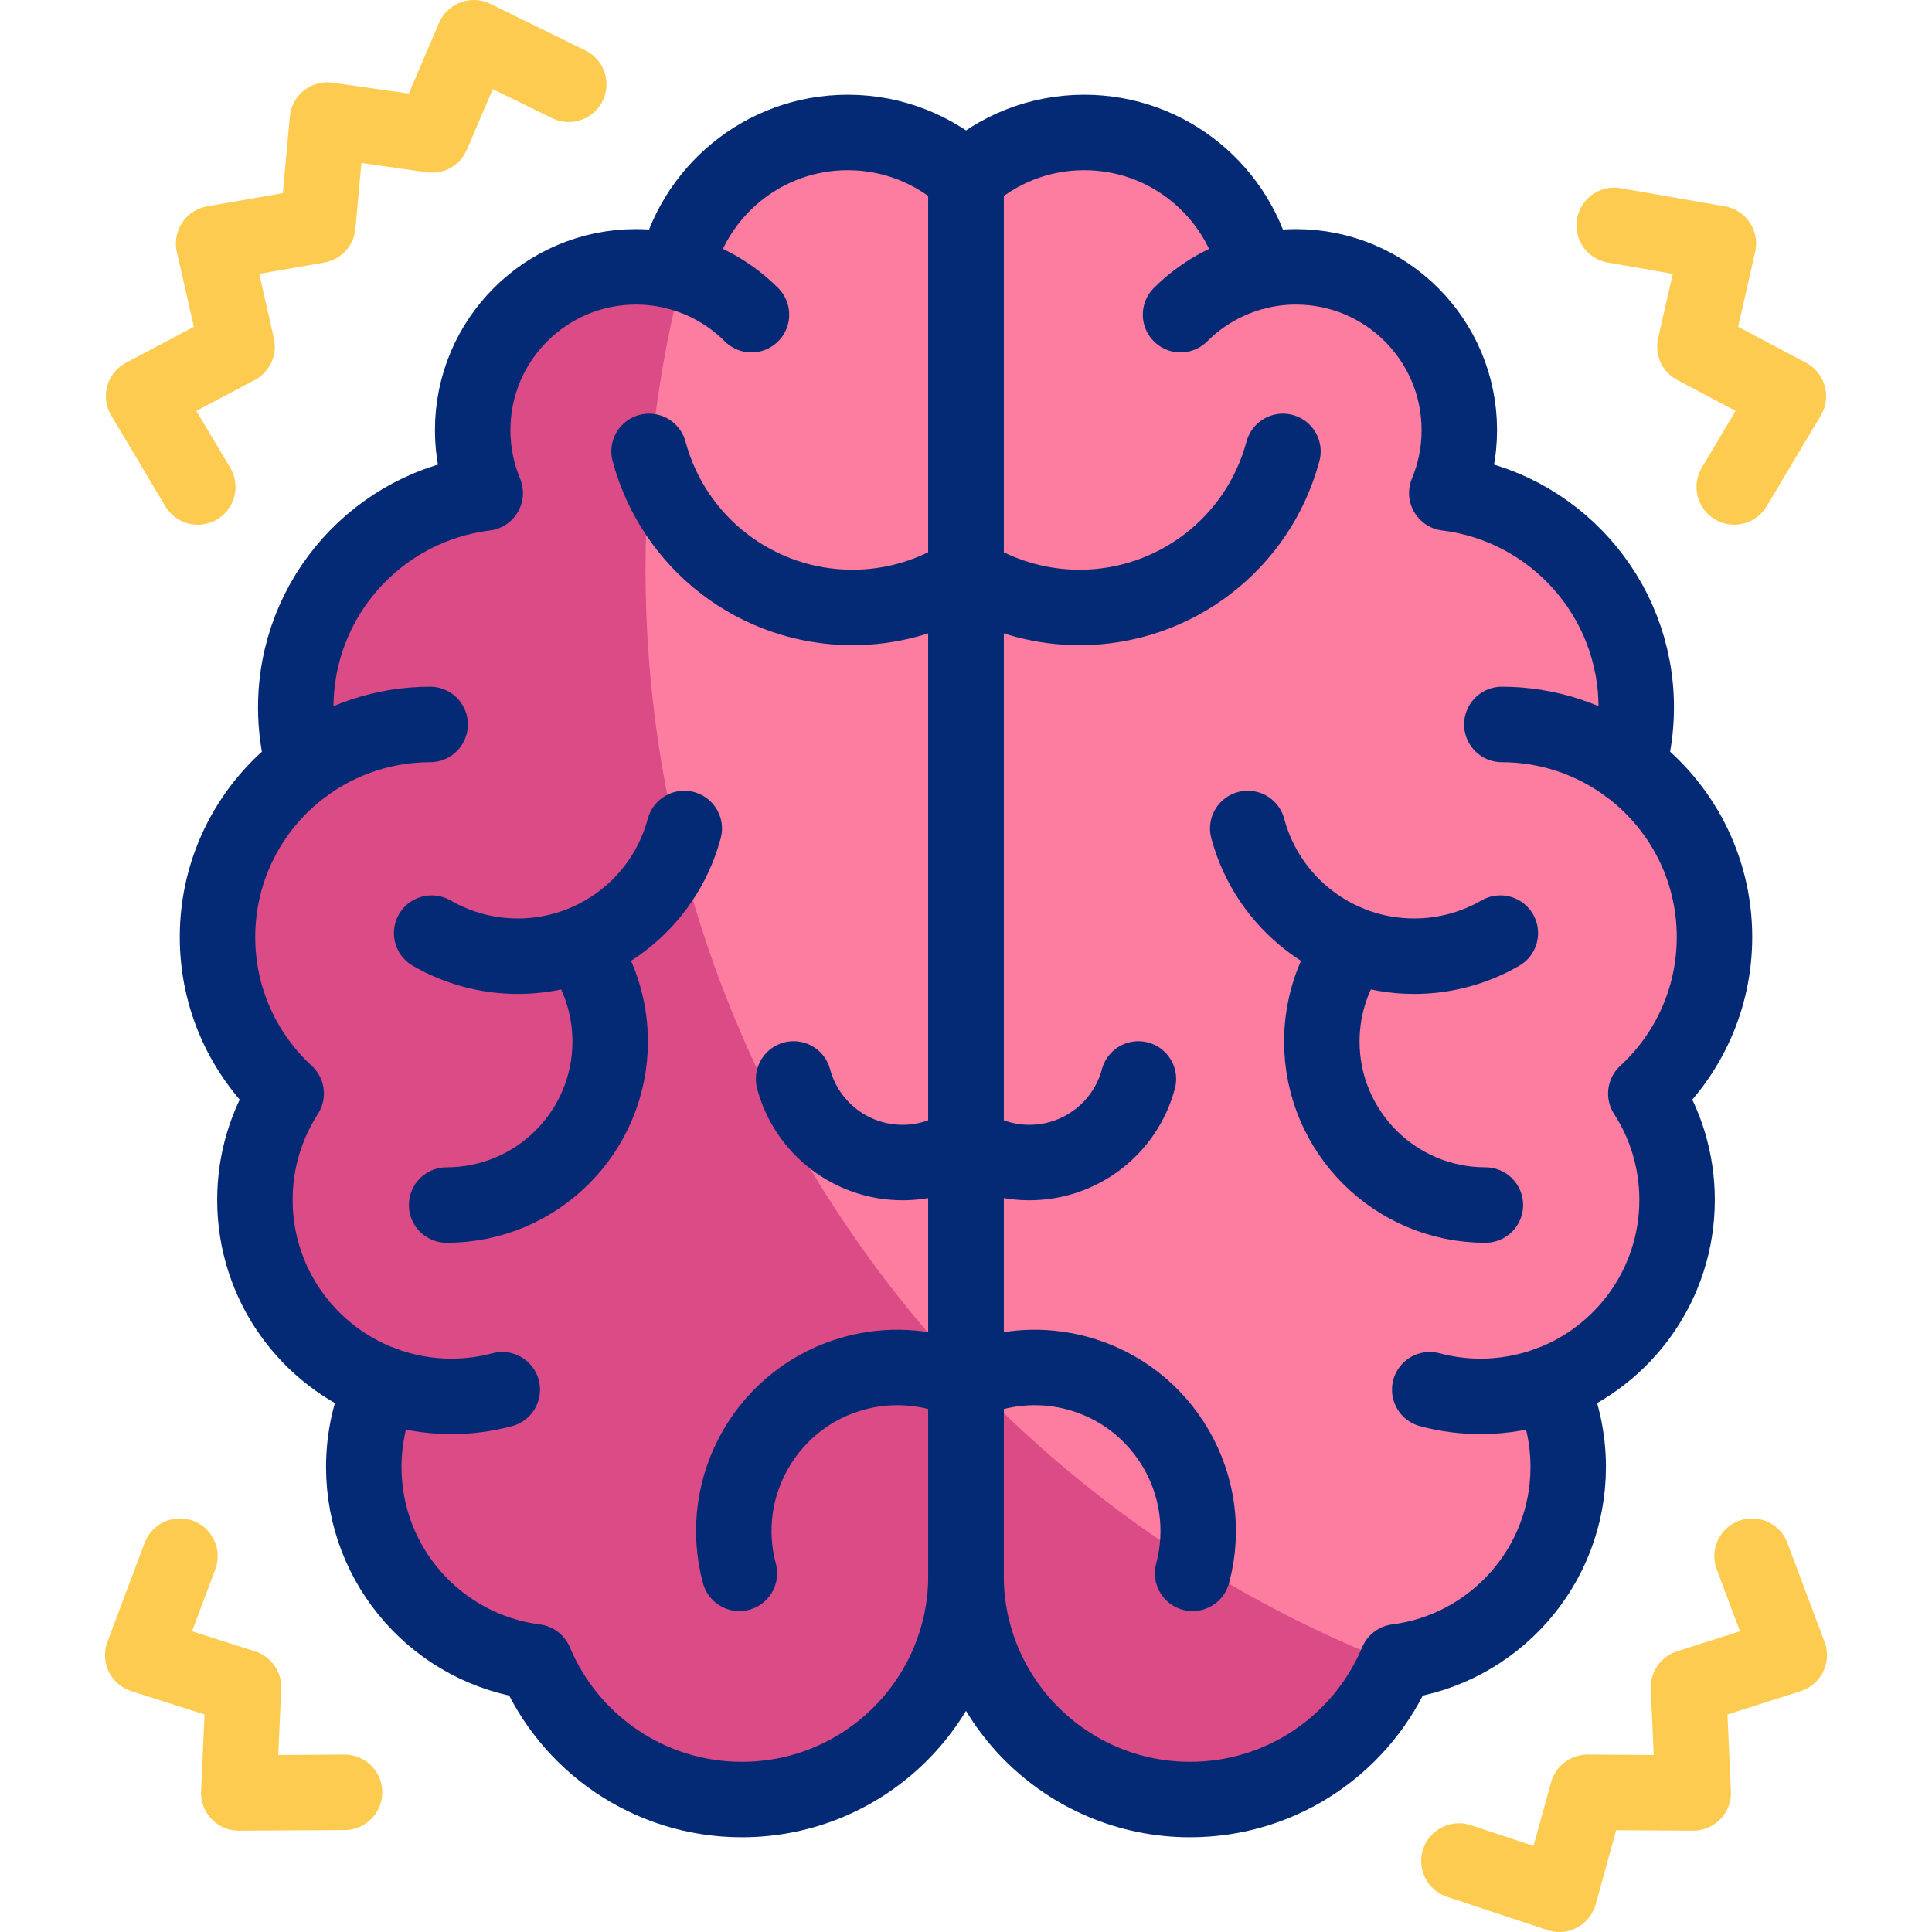 <svg version="1.1" id="Layer_1" xmlns="http://www.w3.org/2000/svg" xmlns:xlink="http://www.w3.org/1999/xlink" x="0px" y="0px" viewBox="0 0 512 512" style="enable-background:new 0 0 512 512;" xml:space="preserve">
<g>
	<g>
		<path style="fill-rule:evenodd;clip-rule:evenodd;fill:#FD7DA0;" d="M256,417.504c0-123.439,0-246.879,0-370.318&#10;&#9;&#9;&#9;c-8.281-7.509-19.272-12.084-31.331-12.084c-22.421,0-41.146,15.815-45.633,36.899c-3.36-0.837-6.874-1.284-10.493-1.284&#10;&#9;&#9;&#9;c-23.902,0-43.278,19.376-43.278,43.278c0,5.905,1.185,11.532,3.325,16.661c-28.297,3.472-50.21,27.586-50.21,56.822&#10;&#9;&#9;&#9;c0,5.384,0.744,10.593,2.133,15.532c-13.874,10.264-22.87,26.744-22.87,45.327c0,16.403,7.011,31.167,18.196,41.465&#10;&#9;&#9;&#9;c-5.24,8.124-8.282,17.799-8.282,28.185c0,22.303,14.024,41.328,33.733,48.746c-3.129,6.692-4.881,14.156-4.881,22.032&#10;&#9;&#9;&#9;c0,26.492,19.784,48.363,45.383,51.645c8.966,21.43,30.13,36.488,54.813,36.488C229.409,476.898,256,450.307,256,417.504z"/>
		<path style="fill-rule:evenodd;clip-rule:evenodd;fill:#FD7DA0;" d="M256,47.186c0,123.439,0,246.879,0,370.318&#10;&#9;&#9;&#9;c0,32.802,26.591,59.394,59.393,59.394c24.683,0,45.848-15.058,54.814-36.488c25.599-3.282,45.383-25.153,45.383-51.645&#10;&#9;&#9;&#9;c0-7.875-1.752-15.34-4.881-22.032c19.709-7.418,33.733-26.442,33.733-48.746c0-10.386-3.042-20.061-8.282-28.185&#10;&#9;&#9;&#9;c11.186-10.298,18.197-25.062,18.197-41.465c0-18.583-8.997-35.063-22.87-45.327c1.389-4.939,2.133-10.149,2.133-15.532&#10;&#9;&#9;&#9;c0-29.236-21.913-53.35-50.21-56.822c2.14-5.128,3.325-10.756,3.325-16.661c0-23.902-19.376-43.278-43.278-43.278&#10;&#9;&#9;&#9;c-3.619,0-7.133,0.447-10.493,1.284c-4.487-21.083-23.212-36.899-45.633-36.899C275.272,35.102,264.281,39.677,256,47.186z"/>
		<path style="fill-rule:evenodd;clip-rule:evenodd;fill:#DB4B86;" d="M256,364.353c-52.654-55.75-84.935-130.948-84.935-213.684&#10;&#9;&#9;&#9;c0-32.965,5.125-64.733,14.62-94.551c-3.135,4.758-5.424,10.124-6.65,15.883c-3.36-0.837-6.874-1.284-10.492-1.284&#10;&#9;&#9;&#9;c-23.902,0-43.278,19.376-43.278,43.278c0,5.905,1.185,11.532,3.326,16.661c-28.297,3.471-50.211,27.586-50.211,56.821&#10;&#9;&#9;&#9;c0,5.384,0.744,10.593,2.134,15.532c-13.874,10.264-22.871,26.745-22.871,45.327c0,16.403,7.011,31.167,18.196,41.465&#10;&#9;&#9;&#9;c-5.24,8.124-8.282,17.799-8.282,28.185c0,22.303,14.024,41.328,33.733,48.746c-3.129,6.692-4.881,14.156-4.881,22.032&#10;&#9;&#9;&#9;c0,26.492,19.784,48.362,45.383,51.645c8.966,21.43,30.13,36.488,54.813,36.488c32.803,0,59.394-26.592,59.394-59.394&#10;&#9;&#9;&#9;C256,399.787,256,382.07,256,364.353z"/>
		<path style="fill-rule:evenodd;clip-rule:evenodd;fill:#DB4B86;" d="M256,364.353c0,17.717,0,35.434,0,53.151&#10;&#9;&#9;&#9;c0,32.802,26.591,59.394,59.394,59.394c24.446,0,45.44-14.77,54.551-35.872C326.363,424.146,287.529,397.736,256,364.353z"/>
	</g>
	<g>
		<g>
			
				<path style="fill-rule:evenodd;clip-rule:evenodd;fill:none;stroke:#052A75;stroke-width:20;stroke-linecap:round;stroke-linejoin:round;stroke-miterlimit:2.613;" d="&#10;&#9;&#9;&#9;&#9;M253.814,153.509c-8.483,4.898-18.107,7.476-27.902,7.476c-25.258,0-47.366-16.965-53.903-41.361"/>
			
				<path style="fill-rule:evenodd;clip-rule:evenodd;fill:none;stroke:#052A75;stroke-width:20;stroke-linecap:round;stroke-linejoin:round;stroke-miterlimit:2.613;" d="&#10;&#9;&#9;&#9;&#9;M181.335,219.559c-5.349,19.963-23.44,33.845-44.107,33.845c-8.016,0-15.89-2.11-22.832-6.118"/>
			
				<path style="fill-rule:evenodd;clip-rule:evenodd;fill:none;stroke:#052A75;stroke-width:20;stroke-linecap:round;stroke-linejoin:round;stroke-miterlimit:2.613;" d="&#10;&#9;&#9;&#9;&#9;M155.896,254.333c3.804,6.589,5.807,14.063,5.807,21.672c0,23.938-19.405,43.343-43.343,43.343"/>
			
				<path style="fill-rule:evenodd;clip-rule:evenodd;fill:none;stroke:#052A75;stroke-width:20;stroke-linecap:round;stroke-linejoin:round;stroke-miterlimit:2.613;" d="&#10;&#9;&#9;&#9;&#9;M253.258,365.239c-8.522-3.25-17.852-3.728-26.662-1.368c-23.122,6.195-36.844,29.962-30.648,53.084"/>
			
				<path style="fill-rule:evenodd;clip-rule:evenodd;fill:none;stroke:#052A75;stroke-width:20;stroke-linecap:round;stroke-linejoin:round;stroke-miterlimit:2.613;" d="&#10;&#9;&#9;&#9;&#9;M254.13,304.082c-4.544,2.623-9.698,4.004-14.944,4.004c-13.528,0-25.369-9.086-28.87-22.152"/>
			
				<path style="fill-rule:evenodd;clip-rule:evenodd;fill:none;stroke:#052A75;stroke-width:20;stroke-linecap:round;stroke-linejoin:round;stroke-miterlimit:2.613;" d="&#10;&#9;&#9;&#9;&#9;M168.543,70.717c-23.902,0-43.278,19.376-43.278,43.278c0,5.905,1.184,11.532,3.325,16.661&#10;&#9;&#9;&#9;&#9;c-28.297,3.471-50.211,27.586-50.211,56.821c0,5.383,0.744,10.593,2.133,15.532c-13.874,10.264-22.87,26.744-22.87,45.328&#10;&#9;&#9;&#9;&#9;c0,16.403,7.011,31.167,18.196,41.465c-5.24,8.124-8.282,17.799-8.282,28.185c0,22.303,14.024,41.328,33.733,48.746&#10;&#9;&#9;&#9;&#9;c-3.13,6.691-4.881,14.156-4.881,22.032c0,26.492,19.784,48.362,45.383,51.645c8.966,21.43,30.13,36.488,54.813,36.488&#10;&#9;&#9;&#9;&#9;c32.803,0,59.394-26.591,59.394-59.393c0-123.44,0-246.879,0-370.318c-8.281-7.509-19.271-12.084-31.331-12.084&#10;&#9;&#9;&#9;&#9;c-22.421,0-41.146,15.815-45.633,36.898C175.676,71.164,172.162,70.717,168.543,70.717z"/>
			
				<path style="fill-rule:evenodd;clip-rule:evenodd;fill:none;stroke:#052A75;stroke-width:20;stroke-linecap:round;stroke-linejoin:round;stroke-miterlimit:2.613;" d="&#10;&#9;&#9;&#9;&#9;M101.294,366.724c5.861,2.205,12.072,3.335,18.334,3.335c4.55,0,9.082-0.596,13.477-1.774"/>
			
				<path style="fill-rule:evenodd;clip-rule:evenodd;fill:none;stroke:#052A75;stroke-width:20;stroke-linecap:round;stroke-linejoin:round;stroke-miterlimit:2.613;" d="&#10;&#9;&#9;&#9;&#9;M199.146,83.393c-5.548-5.548-12.5-9.483-20.111-11.385"/>
			
				<path style="fill-rule:evenodd;clip-rule:evenodd;fill:none;stroke:#052A75;stroke-width:20;stroke-linecap:round;stroke-linejoin:round;stroke-miterlimit:2.613;" d="&#10;&#9;&#9;&#9;&#9;M113.994,191.987c-12.051,0-23.785,3.864-33.479,11.024"/>
			
				<path style="fill-rule:evenodd;clip-rule:evenodd;fill:none;stroke:#052A75;stroke-width:20;stroke-linecap:round;stroke-linejoin:round;stroke-miterlimit:2.613;" d="&#10;&#9;&#9;&#9;&#9;M258.186,153.509c8.483,4.898,18.106,7.476,27.902,7.476c25.258,0,47.366-16.965,53.903-41.361"/>
			
				<path style="fill-rule:evenodd;clip-rule:evenodd;fill:none;stroke:#052A75;stroke-width:20;stroke-linecap:round;stroke-linejoin:round;stroke-miterlimit:2.613;" d="&#10;&#9;&#9;&#9;&#9;M330.665,219.559c5.349,19.963,23.44,33.845,44.107,33.845c8.016,0,15.89-2.11,22.832-6.118"/>
			
				<path style="fill-rule:evenodd;clip-rule:evenodd;fill:none;stroke:#052A75;stroke-width:20;stroke-linecap:round;stroke-linejoin:round;stroke-miterlimit:2.613;" d="&#10;&#9;&#9;&#9;&#9;M356.104,254.333c-3.804,6.589-5.807,14.063-5.807,21.672c0,23.938,19.405,43.343,43.343,43.343"/>
			
				<path style="fill-rule:evenodd;clip-rule:evenodd;fill:none;stroke:#052A75;stroke-width:20;stroke-linecap:round;stroke-linejoin:round;stroke-miterlimit:2.613;" d="&#10;&#9;&#9;&#9;&#9;M258.742,365.239c8.522-3.25,17.852-3.728,26.662-1.368c23.122,6.195,36.844,29.962,30.648,53.084"/>
			
				<path style="fill-rule:evenodd;clip-rule:evenodd;fill:none;stroke:#052A75;stroke-width:20;stroke-linecap:round;stroke-linejoin:round;stroke-miterlimit:2.613;" d="&#10;&#9;&#9;&#9;&#9;M257.87,304.082c4.544,2.623,9.698,4.004,14.944,4.004c13.528,0,25.369-9.086,28.87-22.152"/>
			
				<path style="fill-rule:evenodd;clip-rule:evenodd;fill:none;stroke:#052A75;stroke-width:20;stroke-linecap:round;stroke-linejoin:round;stroke-miterlimit:2.613;" d="&#10;&#9;&#9;&#9;&#9;M343.457,70.717c23.902,0,43.278,19.376,43.278,43.278c0,5.905-1.184,11.532-3.325,16.661&#10;&#9;&#9;&#9;&#9;c28.297,3.471,50.211,27.586,50.211,56.821c0,5.383-0.744,10.593-2.133,15.532c13.874,10.264,22.87,26.744,22.87,45.328&#10;&#9;&#9;&#9;&#9;c0,16.403-7.011,31.167-18.197,41.465c5.24,8.124,8.282,17.799,8.282,28.185c0,22.303-14.023,41.328-33.733,48.746&#10;&#9;&#9;&#9;&#9;c3.129,6.691,4.881,14.156,4.881,22.032c0,26.492-19.784,48.362-45.383,51.645c-8.966,21.43-30.13,36.488-54.813,36.488&#10;&#9;&#9;&#9;&#9;c-32.803,0-59.394-26.591-59.394-59.393c0-123.44,0-246.879,0-370.318c8.281-7.509,19.271-12.084,31.33-12.084&#10;&#9;&#9;&#9;&#9;c22.421,0,41.146,15.815,45.634,36.898C336.324,71.164,339.838,70.717,343.457,70.717z"/>
			
				<path style="fill-rule:evenodd;clip-rule:evenodd;fill:none;stroke:#052A75;stroke-width:20;stroke-linecap:round;stroke-linejoin:round;stroke-miterlimit:2.613;" d="&#10;&#9;&#9;&#9;&#9;M410.706,366.724c-5.861,2.205-12.072,3.335-18.335,3.335c-4.55,0-9.082-0.596-13.477-1.774"/>
			
				<path style="fill-rule:evenodd;clip-rule:evenodd;fill:none;stroke:#052A75;stroke-width:20;stroke-linecap:round;stroke-linejoin:round;stroke-miterlimit:2.613;" d="&#10;&#9;&#9;&#9;&#9;M312.855,83.393c5.548-5.548,12.5-9.483,20.111-11.385"/>
			
				<path style="fill-rule:evenodd;clip-rule:evenodd;fill:none;stroke:#052A75;stroke-width:20;stroke-linecap:round;stroke-linejoin:round;stroke-miterlimit:2.613;" d="&#10;&#9;&#9;&#9;&#9;M398.006,191.987c12.052,0,23.785,3.864,33.479,11.024"/>
		</g>
		<g>
			
				<polyline style="fill-rule:evenodd;clip-rule:evenodd;fill:none;stroke:#FDCB50;stroke-width:20;stroke-linecap:round;stroke-linejoin:round;stroke-miterlimit:2.613;" points="&#10;&#9;&#9;&#9;&#9;52.41,129.051 38.055,104.977 62.829,91.867 56.616,64.535 84.227,59.722 86.764,31.809 114.512,35.764 125.55,10 &#10;&#9;&#9;&#9;&#9;150.718,22.336 &#9;&#9;&#9;"/>
			
				<polyline style="fill-rule:evenodd;clip-rule:evenodd;fill:none;stroke:#FDCB50;stroke-width:20;stroke-linecap:round;stroke-linejoin:round;stroke-miterlimit:2.613;" points="&#10;&#9;&#9;&#9;&#9;464.316,412.403 474.168,438.644 447.461,447.147 448.722,475.147 420.694,474.98 413.241,502 386.636,493.181 &#9;&#9;&#9;"/>
			
				<polyline style="fill-rule:evenodd;clip-rule:evenodd;fill:none;stroke:#FDCB50;stroke-width:20;stroke-linecap:round;stroke-linejoin:round;stroke-miterlimit:2.613;" points="&#10;&#9;&#9;&#9;&#9;459.59,129.051 473.945,104.977 449.172,91.867 455.384,64.535 427.773,59.722 &#9;&#9;&#9;"/>
			
				<polyline style="fill-rule:evenodd;clip-rule:evenodd;fill:none;stroke:#FDCB50;stroke-width:20;stroke-linecap:round;stroke-linejoin:round;stroke-miterlimit:2.613;" points="&#10;&#9;&#9;&#9;&#9;47.684,412.403 37.832,438.644 64.539,447.147 63.278,475.147 91.306,474.98 &#9;&#9;&#9;"/>
		</g>
	</g>
</g>
<g>
</g>
<g>
</g>
<g>
</g>
<g>
</g>
<g>
</g>
<g>
</g>
<g>
</g>
<g>
</g>
<g>
</g>
<g>
</g>
<g>
</g>
<g>
</g>
<g>
</g>
<g>
</g>
<g>
</g>
</svg>